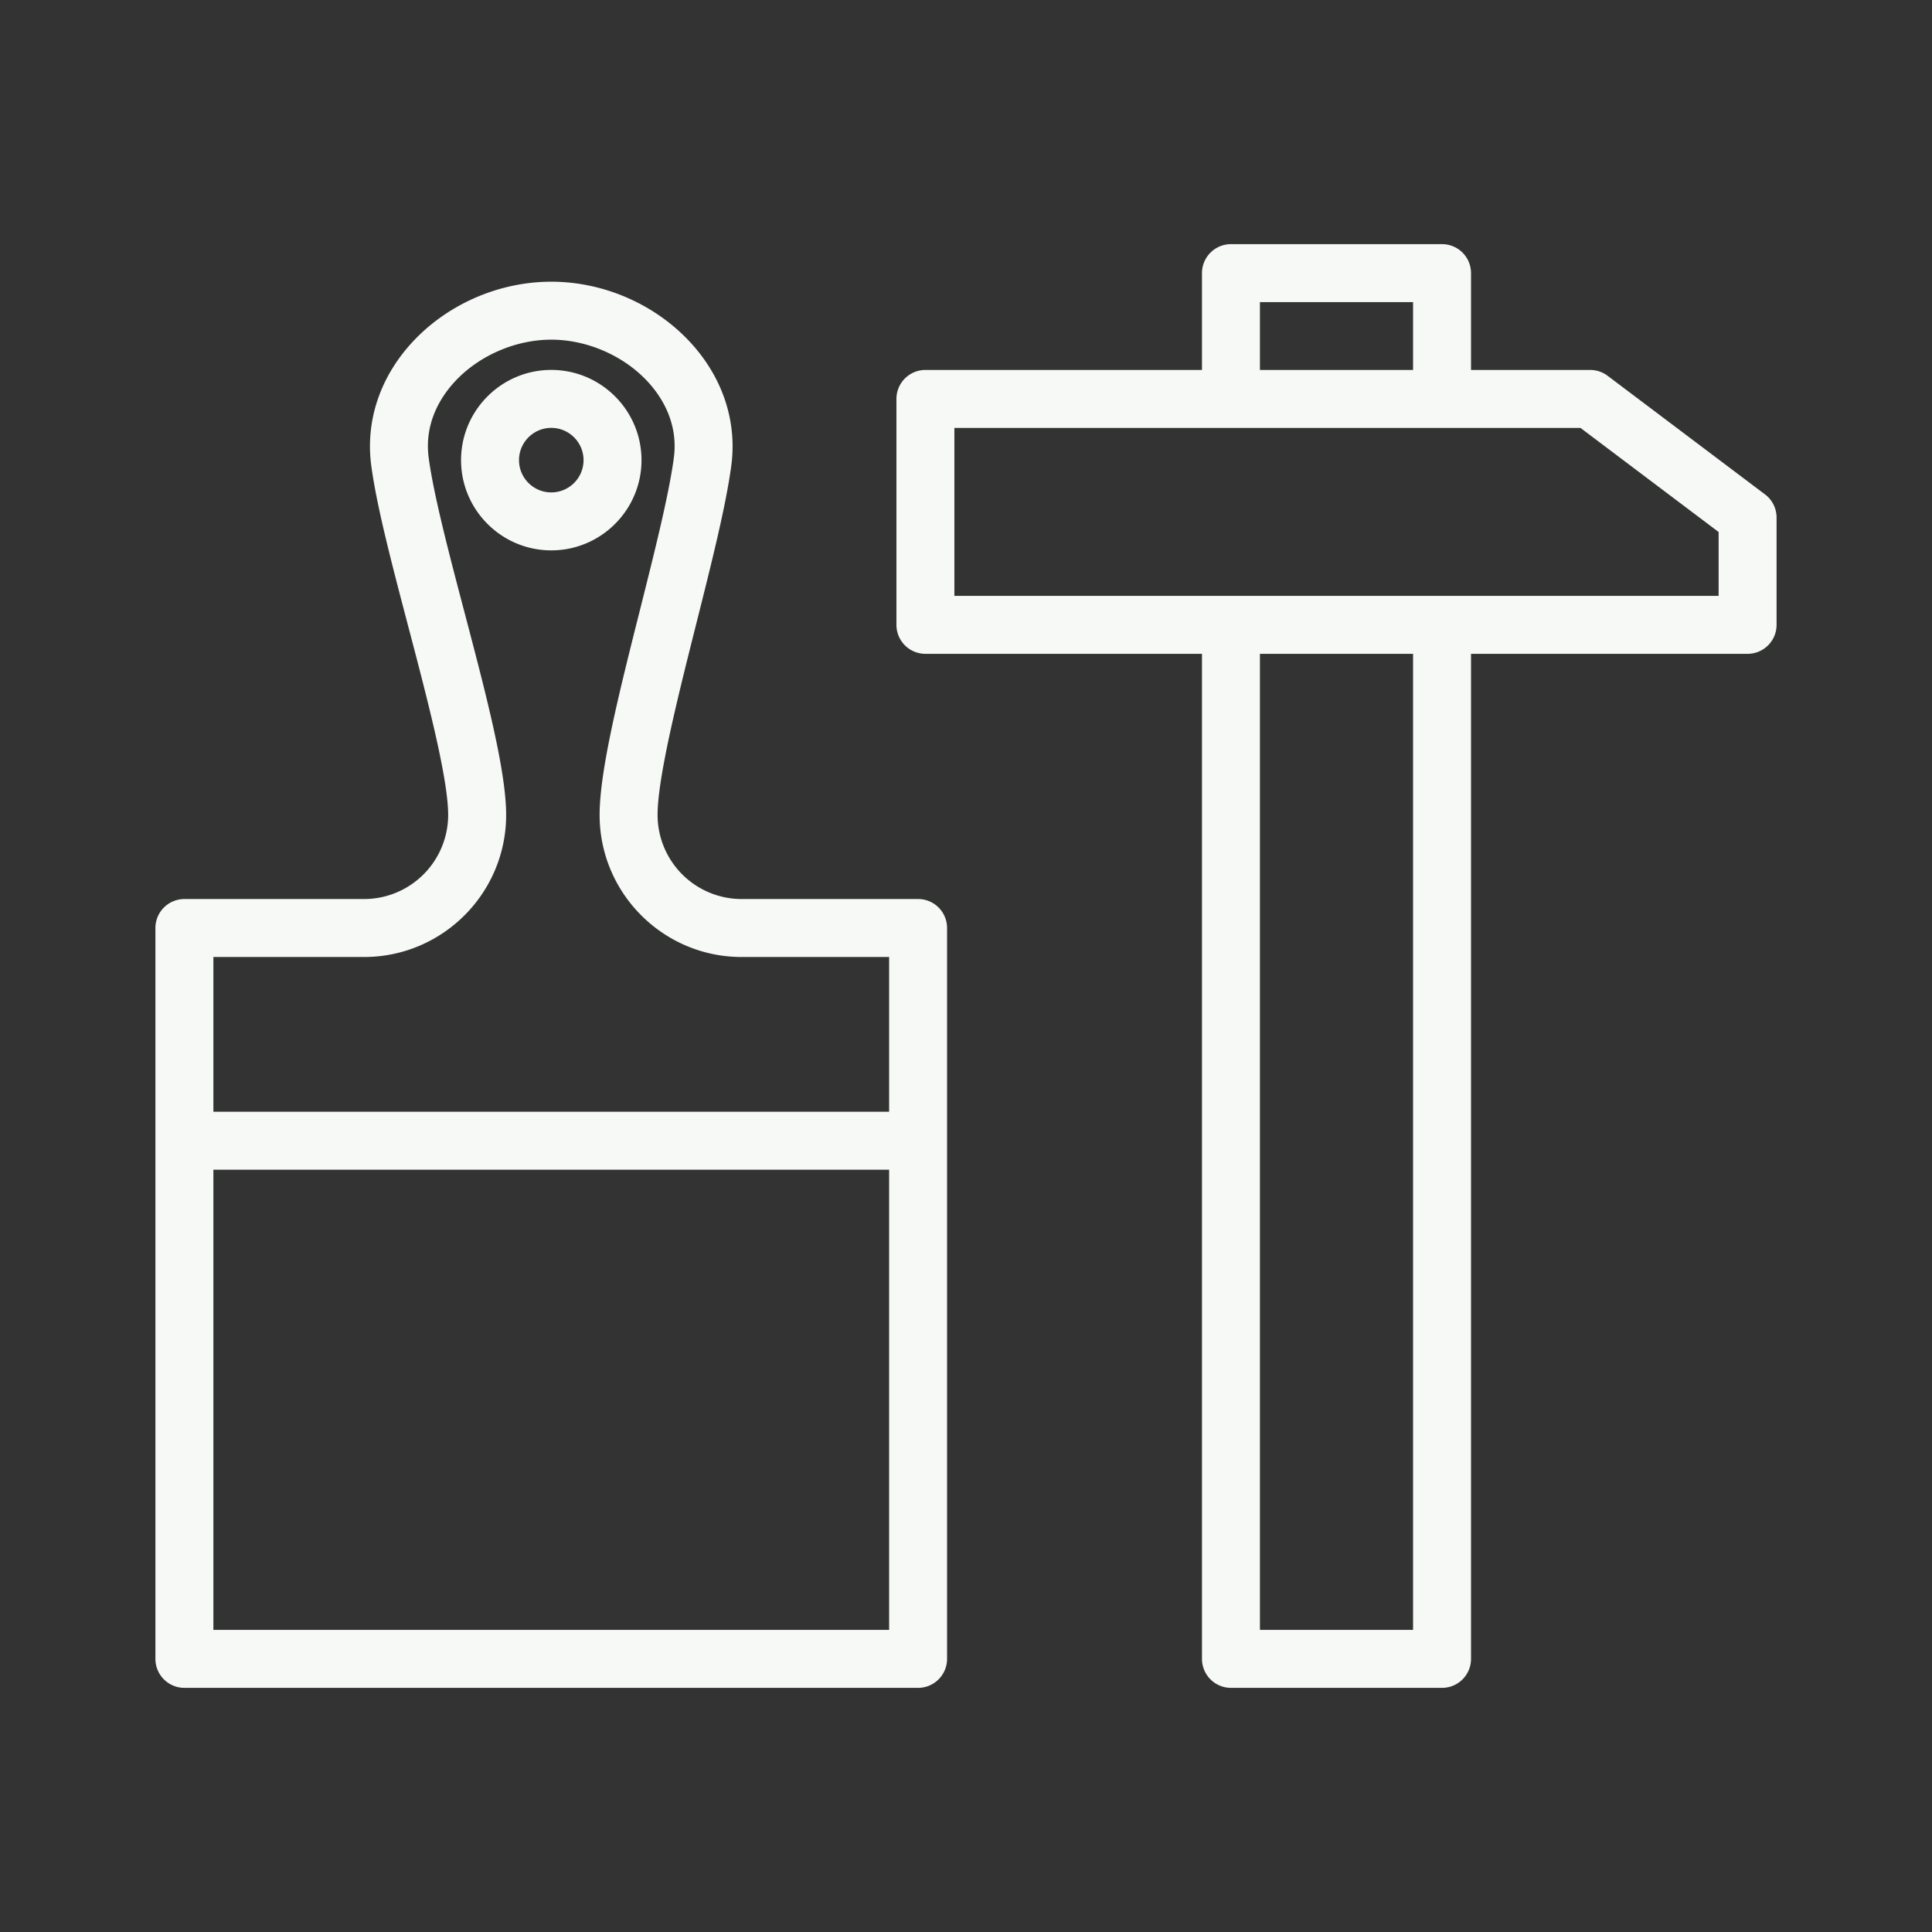 <svg xmlns="http://www.w3.org/2000/svg" viewBox="0 0 100 100" fill-rule="evenodd"><rect x="0" y="0" width="100" height="100" fill="#333333" stroke="none"/><g><path d="M47.521 46.534h-9.132a4.357 4.357 0 0 1-4.353-4.351c0-1.936 1.061-6.153 1.997-9.874.791-3.143 1.538-6.112 1.817-8.196.3-2.221-.395-4.427-1.956-6.212-1.817-2.079-4.568-3.32-7.359-3.32-2.794 0-5.548 1.242-7.365 3.322-1.56 1.785-2.252 3.991-1.952 6.209.285 2.121 1.08 5.141 1.92 8.338.965 3.669 2.059 7.828 2.059 9.733a4.357 4.357 0 0 1-4.353 4.351h-9.3a1.5 1.5 0 0 0-1.5 1.5v37.829a1.5 1.5 0 0 0 1.5 1.5H47.52a1.5 1.5 0 0 0 1.5-1.5V48.034c.001-.828-.67-1.5-1.499-1.5zm-28.676 3c4.055 0 7.353-3.298 7.353-7.351 0-2.293-1.048-6.278-2.158-10.497-.781-2.968-1.588-6.038-1.849-7.976-.234-1.729.544-3.039 1.238-3.833 1.237-1.416 3.193-2.296 5.105-2.296 1.909 0 3.864.879 5.101 2.294.695.795 1.475 2.106 1.241 3.837-.257 1.917-1.018 4.941-1.753 7.865-1.074 4.268-2.087 8.298-2.087 10.606 0 4.053 3.298 7.351 7.353 7.351h7.632v8.011H11.045v-8.011h7.8zm-7.8 34.829V60.545h34.976v23.818H11.045z" stroke-width="0" stroke="#f6f9f5" fill="#f6f9f5"></path><path d="M33.204 23.817c0-2.575-2.095-4.67-4.67-4.67s-4.67 2.095-4.67 4.67 2.095 4.67 4.67 4.67 4.67-2.095 4.67-4.67zm-6.34 0c0-.921.749-1.67 1.67-1.67s1.67.749 1.67 1.67-.749 1.67-1.67 1.67-1.67-.749-1.67-1.67zm64.493 1.773-8.147-6.139a1.497 1.497 0 0 0-.902-.302H76.14v-5.012a1.5 1.5 0 0 0-1.5-1.5H63.714a1.5 1.5 0 0 0-1.5 1.5v5.012H47.899a1.5 1.5 0 0 0-1.5 1.5v11.693a1.5 1.5 0 0 0 1.5 1.5h14.315v52.021a1.5 1.5 0 0 0 1.5 1.5H74.64a1.5 1.5 0 0 0 1.5-1.5V33.842h14.315a1.5 1.5 0 0 0 1.5-1.5v-5.554c0-.471-.221-.914-.598-1.198zm-26.143-9.953h7.926v3.512h-7.926v-3.512zm7.926 68.726h-7.926V33.842h7.926v50.521zm15.815-53.521H49.399v-8.693h32.407l7.149 5.387v3.306z" stroke-width="0" stroke="#f6f9f5" fill="#f6f9f5"></path></g></svg>
